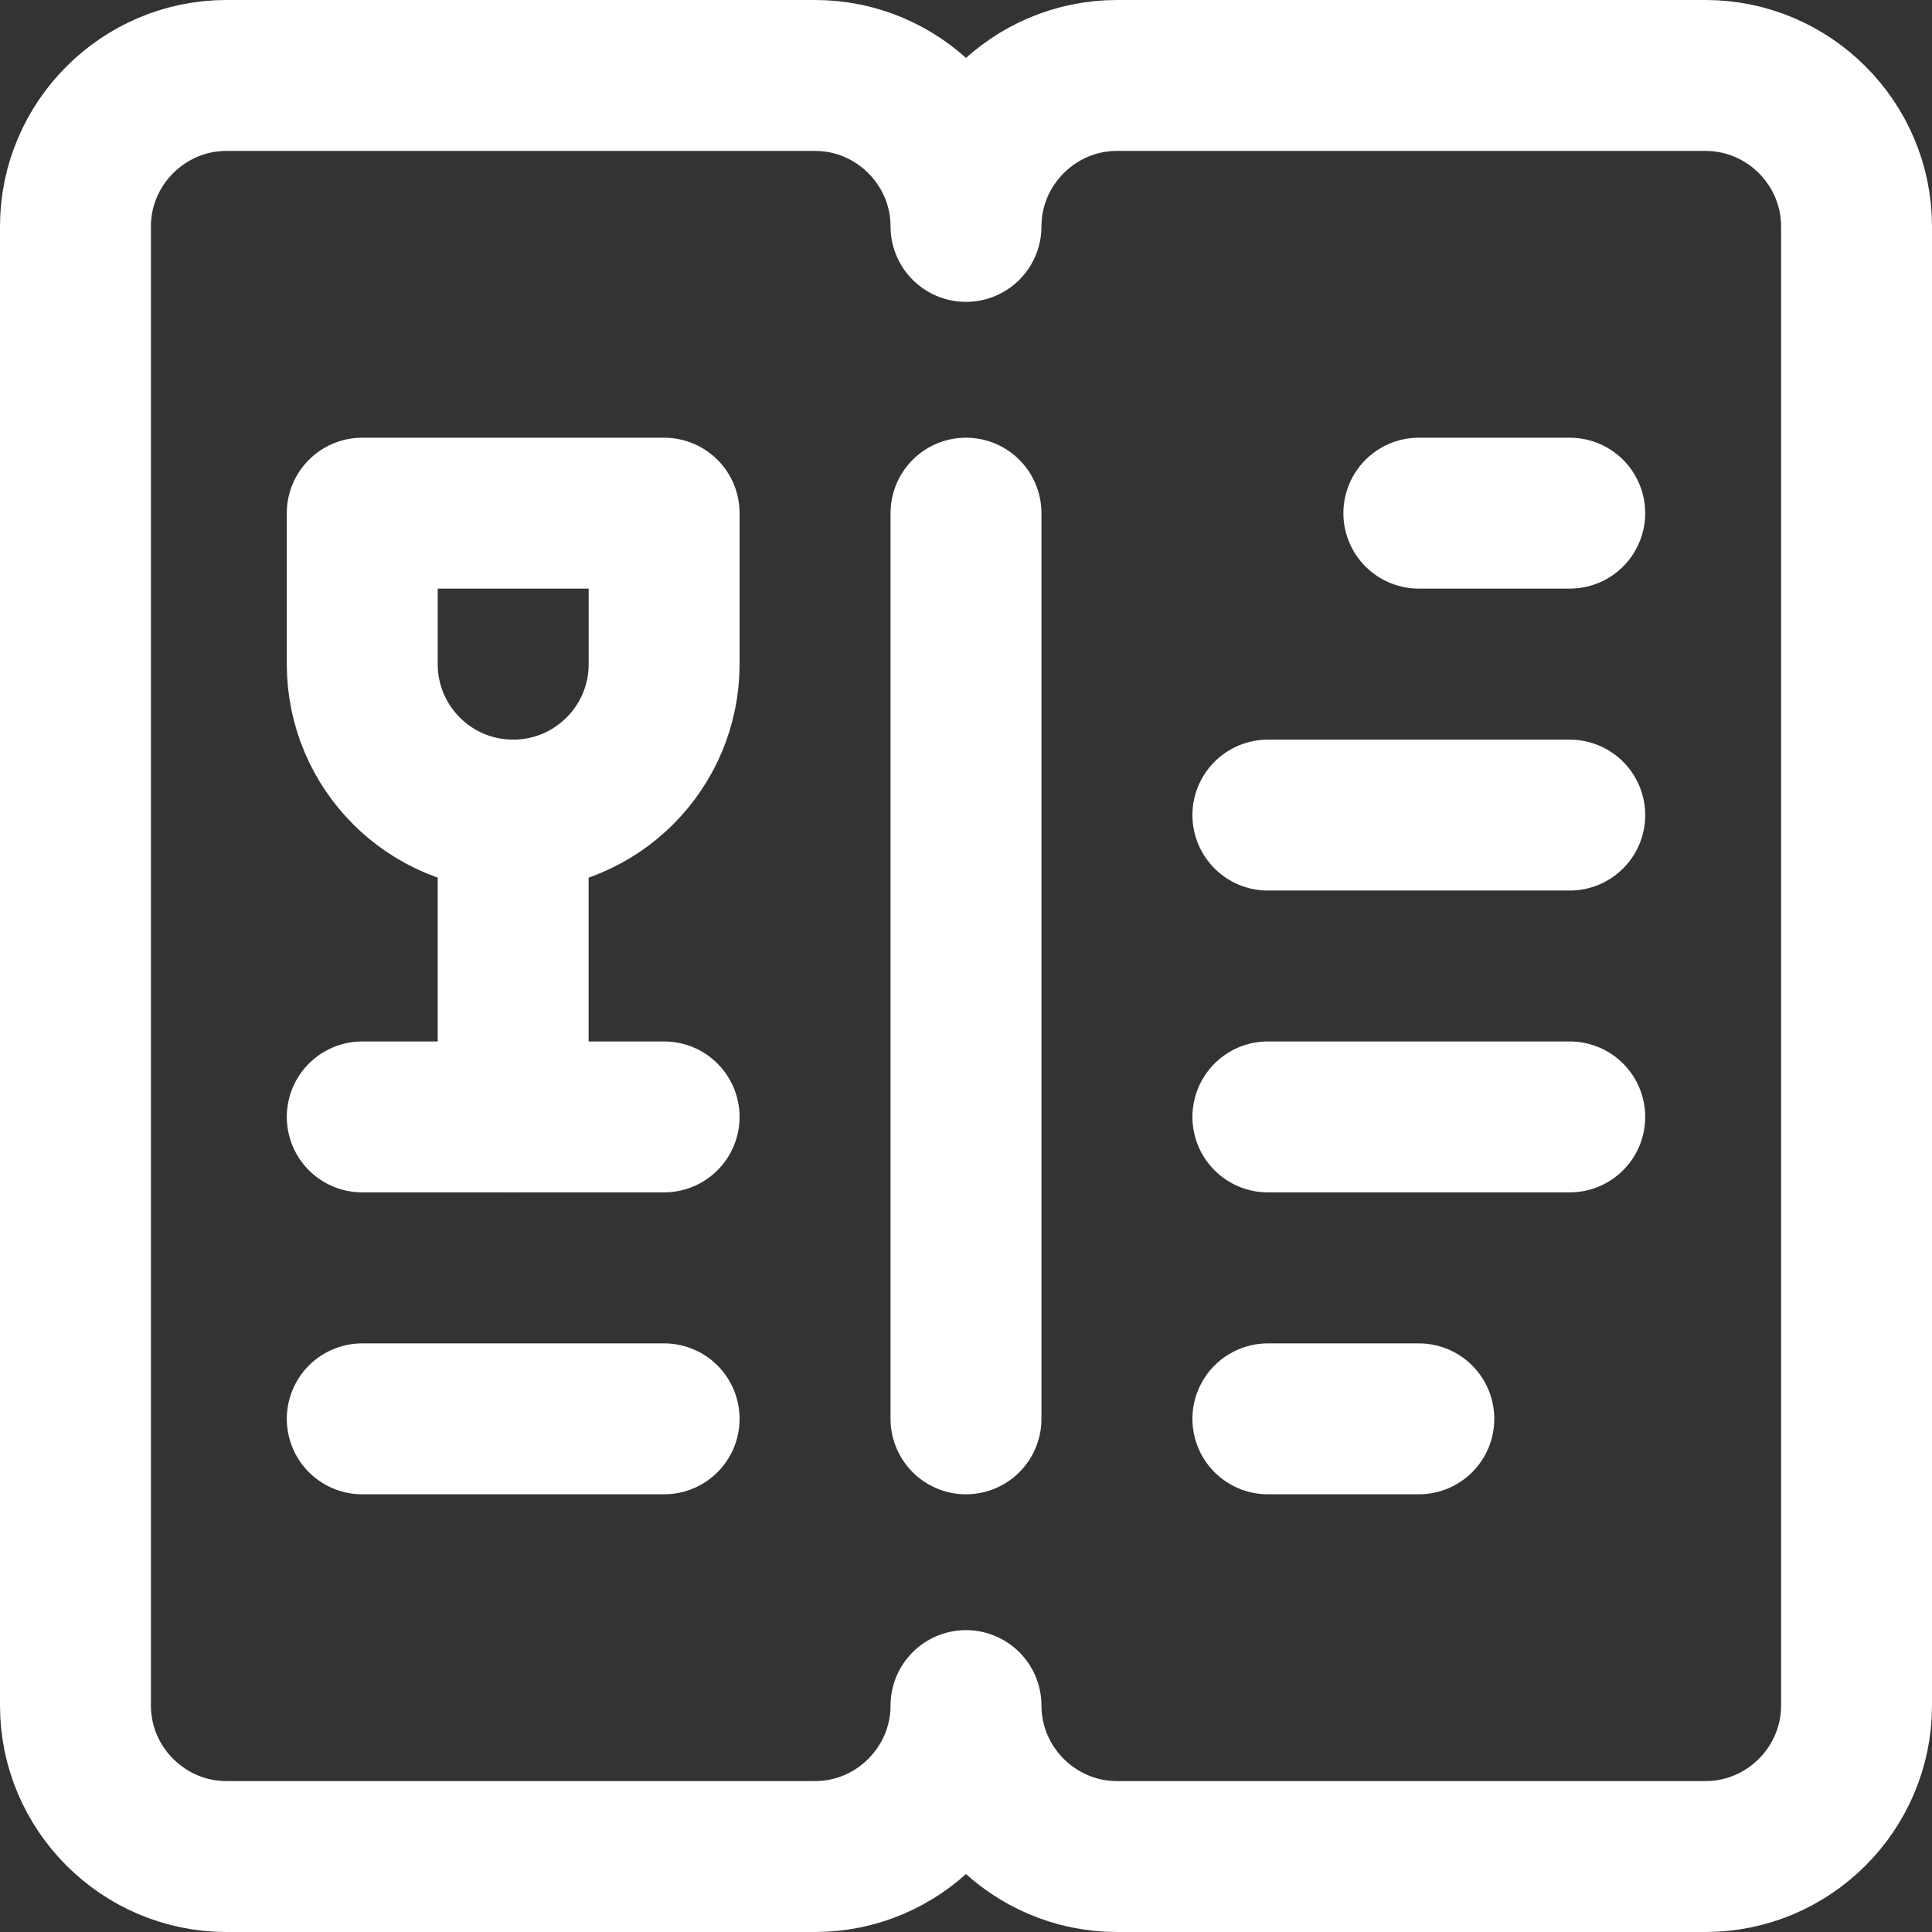 <svg width="36" height="36" viewBox="0 0 36 36" fill="none" xmlns="http://www.w3.org/2000/svg">
<rect x="0" y="0" width="36" height="36" fill="#333333" stroke="none"/>
<g clip-path="url(#clip0_5344_383)">
<path d="M9.562 15.188C8.009 15.188 6.75 13.928 6.75 12.375V9.562H12.375V12.375C12.375 13.928 11.116 15.188 9.562 15.188Z" stroke="white" stroke-width="2.812" stroke-miterlimit="10" stroke-linecap="round" stroke-linejoin="round"/>
<path d="M9.562 15.188V20.812" stroke="white" stroke-width="2.812" stroke-miterlimit="10" stroke-linecap="round" stroke-linejoin="round"/>
<path d="M6.75 20.812H12.375" stroke="white" stroke-width="2.812" stroke-miterlimit="10" stroke-linecap="round" stroke-linejoin="round"/>
<path d="M6.75 26.438H12.375" stroke="white" stroke-width="2.812" stroke-miterlimit="10" stroke-linecap="round" stroke-linejoin="round"/>
<path d="M26.438 9.562H29.25" stroke="white" stroke-width="2.812" stroke-miterlimit="10" stroke-linecap="round" stroke-linejoin="round"/>
<path d="M23.625 15.188H29.25" stroke="white" stroke-width="2.812" stroke-miterlimit="10" stroke-linecap="round" stroke-linejoin="round"/>
<path d="M23.625 20.812H29.25" stroke="white" stroke-width="2.812" stroke-miterlimit="10" stroke-linecap="round" stroke-linejoin="round"/>
<path d="M23.625 26.438H26.438" stroke="white" stroke-width="2.812" stroke-miterlimit="10" stroke-linecap="round" stroke-linejoin="round"/>
<path d="M34.594 4.219V31.781C34.594 33.328 33.328 34.594 31.781 34.594H20.812C19.266 34.594 18 33.328 18 31.781C18 33.328 16.734 34.594 15.188 34.594H4.219C2.672 34.594 1.406 33.328 1.406 31.781V4.219C1.406 2.672 2.672 1.406 4.219 1.406H15.188C16.734 1.406 18 2.672 18 4.219C18 2.672 19.266 1.406 20.812 1.406H31.781C33.328 1.406 34.594 2.672 34.594 4.219Z" stroke="white" stroke-width="2.812" stroke-miterlimit="10" stroke-linecap="round" stroke-linejoin="round"/>
<path d="M18 9.562V26.438" stroke="white" stroke-width="2.812" stroke-miterlimit="10" stroke-linecap="round" stroke-linejoin="round"/>
</g>
<defs>
<clipPath id="clip0_5344_383">
<rect width="36" height="36" fill="white"/>
</clipPath>
</defs>
</svg>
